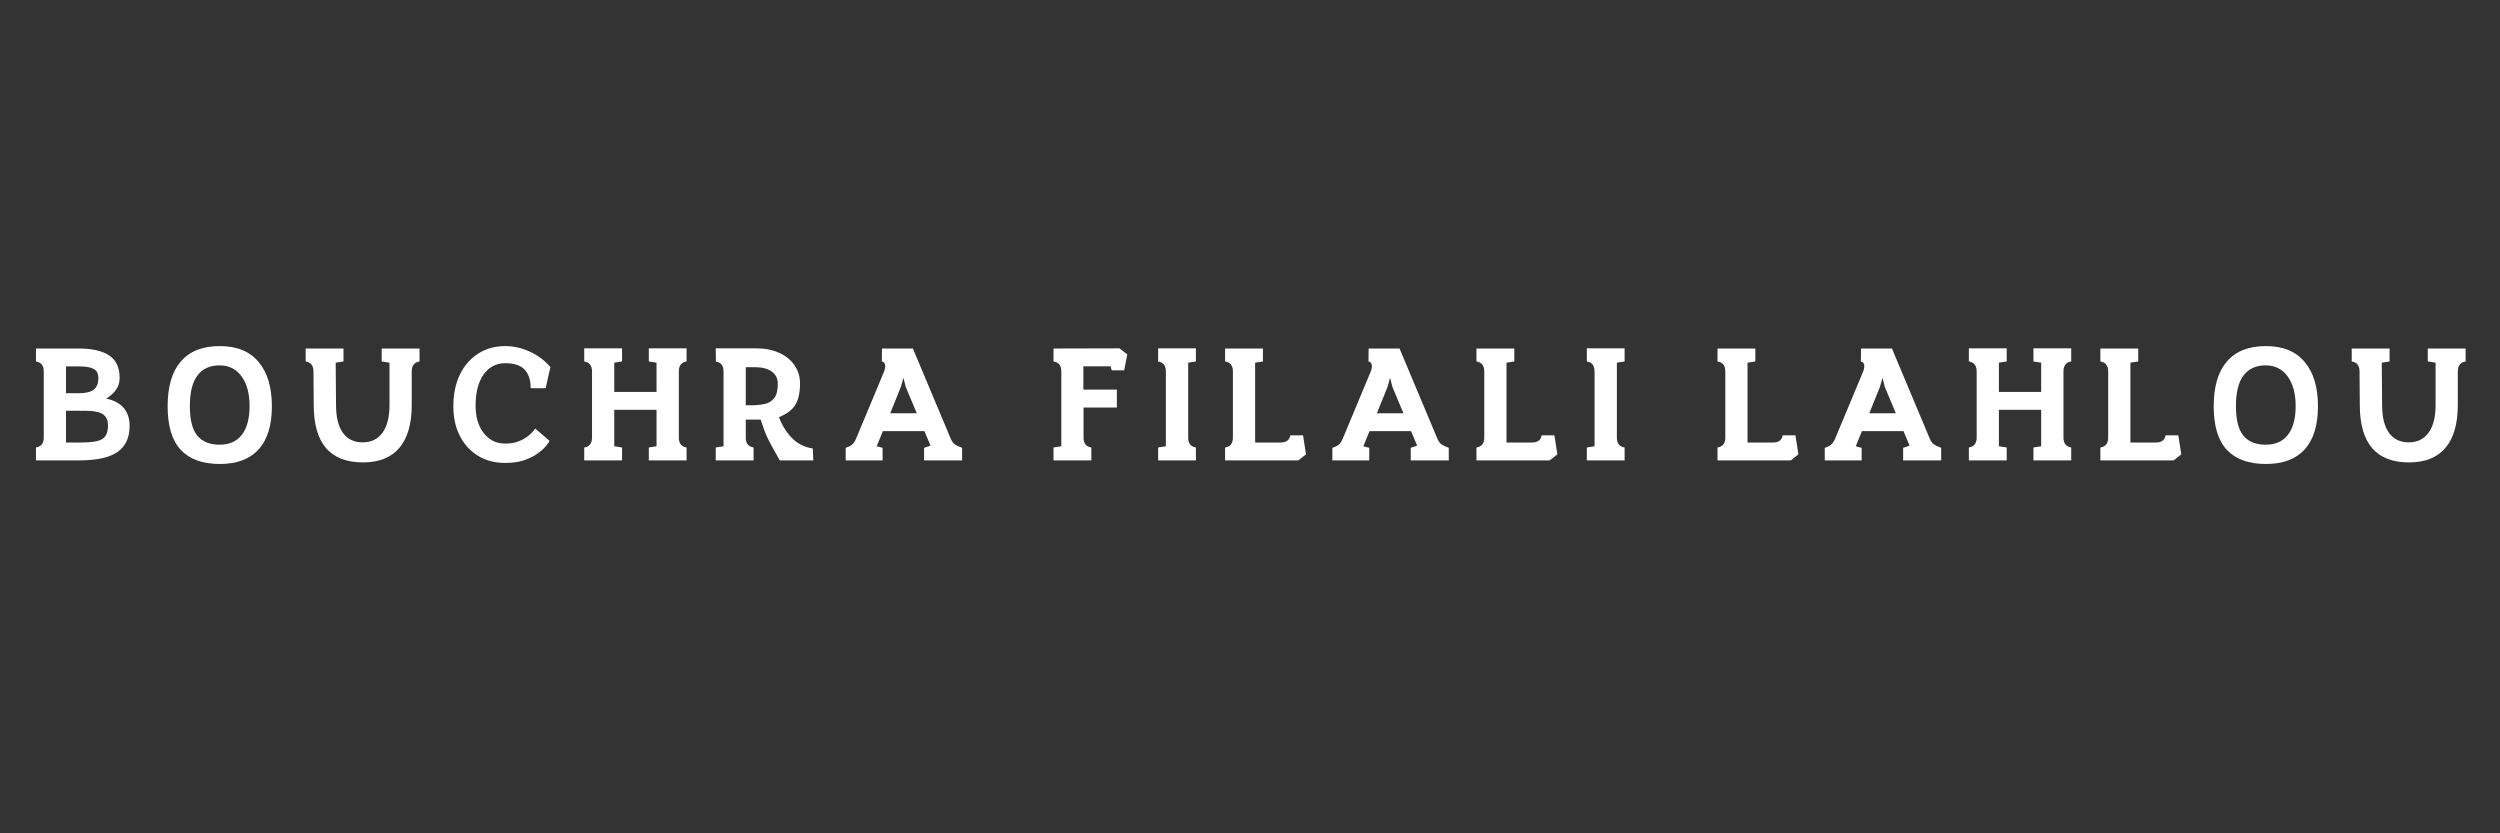 <svg version="1.0" preserveAspectRatio="xMidYMid meet" height="200" viewBox="0 0 450 150" zoomAndPan="magnify" width="600" xmlns:xlink="http://www.w3.org/1999/xlink" xmlns="http://www.w3.org/2000/svg"><rect x="0" y="0" width="450" height="150" fill="#333333" stroke="none"/><defs><g></g></defs><g fill-opacity="1" fill="#ffffff"><g transform="translate(5.518, 82.875)"><g><path d="M 0.953 0 L 0.953 -2.328 C 1.891 -2.473 2.359 -3.066 2.359 -4.109 L 2.359 -16.016 C 2.359 -17.066 1.891 -17.664 0.953 -17.812 L 0.953 -20.141 L 8.688 -20.141 C 11.07 -20.141 12.891 -19.723 14.141 -18.891 C 15.391 -18.055 16.016 -16.695 16.016 -14.812 C 16.016 -13.938 15.758 -13.188 15.25 -12.562 C 14.75 -11.938 14.191 -11.461 13.578 -11.141 C 16.398 -10.523 17.812 -8.875 17.812 -6.188 C 17.812 -4.094 17.082 -2.535 15.625 -1.516 C 14.164 -0.504 11.852 0 8.688 0 Z M 8.688 -12.094 C 9.875 -12.094 10.754 -12.301 11.328 -12.719 C 11.898 -13.145 12.188 -13.844 12.188 -14.812 C 12.188 -15.258 12.098 -15.633 11.922 -15.938 C 11.742 -16.25 11.398 -16.488 10.891 -16.656 C 10.391 -16.832 9.656 -16.922 8.688 -16.922 L 6.359 -16.922 L 6.359 -12.094 Z M 8.688 -3.219 C 10.039 -3.219 11.098 -3.297 11.859 -3.453 C 12.617 -3.617 13.148 -3.926 13.453 -4.375 C 13.766 -4.82 13.922 -5.473 13.922 -6.328 C 13.922 -7.035 13.75 -7.578 13.406 -7.953 C 13.07 -8.328 12.633 -8.578 12.094 -8.703 C 11.551 -8.836 10.984 -8.91 10.391 -8.922 C 9.797 -8.93 9.227 -8.938 8.688 -8.938 L 6.359 -8.938 L 6.359 -3.219 Z M 8.688 -3.219"></path></g></g></g><g fill-opacity="1" fill="#ffffff"><g transform="translate(28.658, 82.875)"><g><path d="M 10.922 -20.578 C 13.984 -20.578 16.305 -19.625 17.891 -17.719 C 19.484 -15.82 20.281 -13.164 20.281 -9.75 C 20.281 -6.332 19.484 -3.742 17.891 -1.984 C 16.305 -0.234 13.984 0.641 10.922 0.641 C 7.816 0.641 5.473 -0.203 3.891 -1.891 C 2.305 -3.578 1.516 -6.195 1.516 -9.75 C 1.516 -13.289 2.305 -15.977 3.891 -17.812 C 5.473 -19.656 7.816 -20.578 10.922 -20.578 Z M 10.859 -17.109 C 9.129 -17.109 7.805 -16.504 6.891 -15.297 C 5.973 -14.098 5.516 -12.258 5.516 -9.781 C 5.516 -7.289 5.969 -5.508 6.875 -4.438 C 7.781 -3.363 9.109 -2.828 10.859 -2.828 C 12.617 -2.828 13.957 -3.422 14.875 -4.609 C 15.801 -5.805 16.266 -7.531 16.266 -9.781 C 16.266 -12.02 15.785 -13.801 14.828 -15.125 C 13.867 -16.445 12.547 -17.109 10.859 -17.109 Z M 10.859 -17.109"></path></g></g></g><g fill-opacity="1" fill="#ffffff"><g transform="translate(54.345, 82.875)"><g><path d="M 21.172 -20.141 L 21.172 -17.812 C 20.234 -17.664 19.766 -17.066 19.766 -16.016 L 19.766 -9.969 C 19.766 -6.57 19.02 -4 17.531 -2.25 C 16.051 -0.508 13.867 0.359 10.984 0.359 C 5.078 0.359 2.125 -3.082 2.125 -9.969 L 2.078 -16.047 C 2.078 -17.078 1.609 -17.664 0.672 -17.812 L 0.672 -20.141 L 7.484 -20.141 L 7.484 -17.812 L 6.078 -17.594 L 6.141 -9.969 C 6.141 -7.781 6.551 -6.113 7.375 -4.969 C 8.207 -3.82 9.391 -3.25 10.922 -3.25 C 12.473 -3.25 13.664 -3.828 14.5 -4.984 C 15.344 -6.141 15.766 -7.801 15.766 -9.969 L 15.766 -17.594 L 14.359 -17.812 L 14.359 -20.141 Z M 21.172 -20.141"></path></g></g></g><g fill-opacity="1" fill="#ffffff"><g transform="translate(80.088, 82.875)"><g><path d="M 10.859 -20.578 C 12.359 -20.578 13.832 -20.242 15.281 -19.578 C 16.727 -18.922 17.961 -17.992 18.984 -16.797 L 18.125 -13 L 15.438 -13 C 15.438 -14.438 15.078 -15.547 14.359 -16.328 C 13.641 -17.109 12.473 -17.5 10.859 -17.5 C 9.223 -17.5 7.922 -16.816 6.953 -15.453 C 5.992 -14.098 5.516 -12.211 5.516 -9.797 C 5.516 -8.453 5.738 -7.27 6.188 -6.25 C 6.633 -5.238 7.258 -4.445 8.062 -3.875 C 8.863 -3.312 9.797 -3.031 10.859 -3.031 C 11.797 -3.031 12.598 -3.164 13.266 -3.438 C 13.941 -3.707 14.504 -4.02 14.953 -4.375 C 15.398 -4.738 15.727 -5.055 15.938 -5.328 C 16.156 -5.598 16.266 -5.734 16.266 -5.734 L 18.844 -3.5 C 18.738 -3.289 18.504 -2.973 18.141 -2.547 C 17.785 -2.117 17.285 -1.676 16.641 -1.219 C 16.004 -0.758 15.207 -0.363 14.25 -0.031 C 13.301 0.289 12.172 0.453 10.859 0.453 C 8.992 0.453 7.359 0.023 5.953 -0.828 C 4.555 -1.691 3.469 -2.883 2.688 -4.406 C 1.906 -5.926 1.516 -7.695 1.516 -9.719 C 1.516 -11.883 1.898 -13.781 2.672 -15.406 C 3.453 -17.031 4.547 -18.297 5.953 -19.203 C 7.359 -20.117 8.992 -20.578 10.859 -20.578 Z M 10.859 -20.578"></path></g></g></g><g fill-opacity="1" fill="#ffffff"><g transform="translate(104.488, 82.875)"><g><path d="M 19.094 -17.812 C 18.164 -17.664 17.703 -17.066 17.703 -16.016 L 17.703 -4.109 C 17.703 -3.066 18.164 -2.473 19.094 -2.328 L 19.094 0 L 12.297 0 L 12.297 -2.328 L 13.688 -2.547 L 13.688 -9.109 L 6.078 -9.109 L 6.078 -2.547 L 7.484 -2.328 L 7.484 0 L 0.672 0 L 0.672 -2.328 C 1.609 -2.473 2.078 -3.066 2.078 -4.109 L 2.078 -16.016 C 2.078 -17.066 1.609 -17.664 0.672 -17.812 L 0.672 -20.172 L 7.484 -20.172 L 7.484 -17.812 L 6.078 -17.594 L 6.078 -12.328 L 13.688 -12.328 L 13.688 -17.594 L 12.297 -17.812 L 12.297 -20.172 L 19.094 -20.172 Z M 19.094 -17.812"></path></g></g></g><g fill-opacity="1" fill="#ffffff"><g transform="translate(128.16, 82.875)"><g><path d="M 0.672 0 L 0.672 -2.328 L 2.078 -2.547 L 2.078 -16.016 C 2.078 -17.066 1.617 -17.656 0.703 -17.781 L 0.672 -20.172 L 8.016 -20.172 C 9.555 -20.172 10.914 -19.898 12.094 -19.359 C 13.27 -18.828 14.188 -18.086 14.844 -17.141 C 15.508 -16.191 15.844 -15.086 15.844 -13.828 C 15.844 -12.828 15.734 -11.945 15.516 -11.188 C 15.305 -10.426 14.926 -9.77 14.375 -9.219 C 13.832 -8.676 13.055 -8.195 12.047 -7.781 C 12.641 -6.25 13.445 -4.973 14.469 -3.953 C 15.5 -2.941 16.723 -2.344 18.141 -2.156 L 18.234 0 L 12.203 0 C 11.578 -1.102 11.082 -1.988 10.719 -2.656 C 10.352 -3.332 10.066 -3.898 9.859 -4.359 C 9.648 -4.816 9.469 -5.27 9.312 -5.719 C 9.156 -6.164 8.973 -6.707 8.766 -7.344 L 6.078 -7.344 L 6.078 -4.109 C 6.078 -3.066 6.547 -2.473 7.484 -2.328 L 7.484 0 Z M 6.078 -9.922 L 7.031 -9.922 C 7.926 -9.922 8.738 -10 9.469 -10.156 C 10.195 -10.312 10.773 -10.664 11.203 -11.219 C 11.629 -11.77 11.844 -12.633 11.844 -13.812 C 11.844 -14.719 11.5 -15.43 10.812 -15.953 C 10.133 -16.484 9.16 -16.758 7.891 -16.781 C 7.648 -16.789 7.363 -16.789 7.031 -16.781 C 6.707 -16.781 6.391 -16.781 6.078 -16.781 Z M 6.078 -9.922"></path></g></g></g><g fill-opacity="1" fill="#ffffff"><g transform="translate(151.804, 82.875)"><g><path d="M 19.297 -3.984 C 19.504 -3.473 19.758 -3.109 20.062 -2.891 C 20.375 -2.68 20.812 -2.473 21.375 -2.266 L 21.375 0 L 14.531 0 L 14.531 -2.266 L 15.688 -2.656 L 14.594 -5.266 L 7.109 -5.266 L 6 -2.547 L 7.062 -2.266 L 7.062 0 L 0.422 0 L 0.422 -2.266 C 0.941 -2.43 1.332 -2.629 1.594 -2.859 C 1.852 -3.098 2.078 -3.43 2.266 -3.859 L 7.281 -15.875 C 7.508 -16.414 7.586 -16.859 7.516 -17.203 C 7.453 -17.555 7.254 -17.758 6.922 -17.812 L 6.953 -20.141 L 12.516 -20.141 Z M 8.438 -8.484 L 13.219 -8.484 L 11.234 -13.219 L 10.812 -14.875 L 10.359 -13.25 Z M 8.438 -8.484"></path></g></g></g><g fill-opacity="1" fill="#ffffff"><g transform="translate(177.491, 82.875)"><g></g></g></g><g fill-opacity="1" fill="#ffffff"><g transform="translate(188.959, 82.875)"><g><path d="M 10.953 -16.938 L 6.047 -16.938 L 6.047 -12.75 L 12.078 -12.75 L 12.078 -9.516 L 6.078 -9.516 L 6.078 -4.109 C 6.078 -3.066 6.547 -2.473 7.484 -2.328 L 7.484 0 L 0.672 0 L 0.672 -2.328 L 2.078 -2.547 L 2.078 -16.016 C 2.078 -17.066 1.609 -17.664 0.672 -17.812 L 0.672 -20.141 L 12.547 -20.172 L 13.953 -19.078 L 13.391 -16.219 L 11.141 -16.219 Z M 10.953 -16.938"></path></g></g></g><g fill-opacity="1" fill="#ffffff"><g transform="translate(207.481, 82.875)"><g><path d="M 0.984 0 L 0.984 -2.328 L 2.375 -2.547 L 2.375 -16.016 C 2.375 -17.066 1.91 -17.664 0.984 -17.812 L 0.984 -20.172 L 7.781 -20.172 L 7.781 -17.812 L 6.391 -17.594 L 6.391 -4.109 C 6.391 -3.066 6.852 -2.473 7.781 -2.328 L 7.781 0 Z M 0.984 0"></path></g></g></g><g fill-opacity="1" fill="#ffffff"><g transform="translate(219.845, 82.875)"><g><path d="M 0.672 0 L 0.672 -2.328 C 1.609 -2.473 2.078 -3.066 2.078 -4.109 L 2.078 -16.016 C 2.078 -17.066 1.609 -17.664 0.672 -17.812 L 0.672 -20.141 L 7.484 -20.141 L 7.484 -17.812 L 6.078 -17.594 L 6.078 -3.219 L 10.641 -3.219 C 11.68 -3.219 12.27 -3.648 12.406 -4.516 L 14.703 -4.516 L 15.234 -1.094 L 13.859 0 Z M 0.672 0"></path></g></g></g><g fill-opacity="1" fill="#ffffff"><g transform="translate(239.402, 82.875)"><g><path d="M 19.297 -3.984 C 19.504 -3.473 19.758 -3.109 20.062 -2.891 C 20.375 -2.68 20.812 -2.473 21.375 -2.266 L 21.375 0 L 14.531 0 L 14.531 -2.266 L 15.688 -2.656 L 14.594 -5.266 L 7.109 -5.266 L 6 -2.547 L 7.062 -2.266 L 7.062 0 L 0.422 0 L 0.422 -2.266 C 0.941 -2.43 1.332 -2.629 1.594 -2.859 C 1.852 -3.098 2.078 -3.43 2.266 -3.859 L 7.281 -15.875 C 7.508 -16.414 7.586 -16.859 7.516 -17.203 C 7.453 -17.555 7.254 -17.758 6.922 -17.812 L 6.953 -20.141 L 12.516 -20.141 Z M 8.438 -8.484 L 13.219 -8.484 L 11.234 -13.219 L 10.812 -14.875 L 10.359 -13.25 Z M 8.438 -8.484"></path></g></g></g><g fill-opacity="1" fill="#ffffff"><g transform="translate(265.089, 82.875)"><g><path d="M 0.672 0 L 0.672 -2.328 C 1.609 -2.473 2.078 -3.066 2.078 -4.109 L 2.078 -16.016 C 2.078 -17.066 1.609 -17.664 0.672 -17.812 L 0.672 -20.141 L 7.484 -20.141 L 7.484 -17.812 L 6.078 -17.594 L 6.078 -3.219 L 10.641 -3.219 C 11.68 -3.219 12.27 -3.648 12.406 -4.516 L 14.703 -4.516 L 15.234 -1.094 L 13.859 0 Z M 0.672 0"></path></g></g></g><g fill-opacity="1" fill="#ffffff"><g transform="translate(284.646, 82.875)"><g><path d="M 0.984 0 L 0.984 -2.328 L 2.375 -2.547 L 2.375 -16.016 C 2.375 -17.066 1.91 -17.664 0.984 -17.812 L 0.984 -20.172 L 7.781 -20.172 L 7.781 -17.812 L 6.391 -17.594 L 6.391 -4.109 C 6.391 -3.066 6.852 -2.473 7.781 -2.328 L 7.781 0 Z M 0.984 0"></path></g></g></g><g fill-opacity="1" fill="#ffffff"><g transform="translate(297.01, 82.875)"><g></g></g></g><g fill-opacity="1" fill="#ffffff"><g transform="translate(308.478, 82.875)"><g><path d="M 0.672 0 L 0.672 -2.328 C 1.609 -2.473 2.078 -3.066 2.078 -4.109 L 2.078 -16.016 C 2.078 -17.066 1.609 -17.664 0.672 -17.812 L 0.672 -20.141 L 7.484 -20.141 L 7.484 -17.812 L 6.078 -17.594 L 6.078 -3.219 L 10.641 -3.219 C 11.68 -3.219 12.27 -3.648 12.406 -4.516 L 14.703 -4.516 L 15.234 -1.094 L 13.859 0 Z M 0.672 0"></path></g></g></g><g fill-opacity="1" fill="#ffffff"><g transform="translate(328.035, 82.875)"><g><path d="M 19.297 -3.984 C 19.504 -3.473 19.758 -3.109 20.062 -2.891 C 20.375 -2.68 20.812 -2.473 21.375 -2.266 L 21.375 0 L 14.531 0 L 14.531 -2.266 L 15.688 -2.656 L 14.594 -5.266 L 7.109 -5.266 L 6 -2.547 L 7.062 -2.266 L 7.062 0 L 0.422 0 L 0.422 -2.266 C 0.941 -2.43 1.332 -2.629 1.594 -2.859 C 1.852 -3.098 2.078 -3.43 2.266 -3.859 L 7.281 -15.875 C 7.508 -16.414 7.586 -16.859 7.516 -17.203 C 7.453 -17.555 7.254 -17.758 6.922 -17.812 L 6.953 -20.141 L 12.516 -20.141 Z M 8.438 -8.484 L 13.219 -8.484 L 11.234 -13.219 L 10.812 -14.875 L 10.359 -13.25 Z M 8.438 -8.484"></path></g></g></g><g fill-opacity="1" fill="#ffffff"><g transform="translate(353.723, 82.875)"><g><path d="M 19.094 -17.812 C 18.164 -17.664 17.703 -17.066 17.703 -16.016 L 17.703 -4.109 C 17.703 -3.066 18.164 -2.473 19.094 -2.328 L 19.094 0 L 12.297 0 L 12.297 -2.328 L 13.688 -2.547 L 13.688 -9.109 L 6.078 -9.109 L 6.078 -2.547 L 7.484 -2.328 L 7.484 0 L 0.672 0 L 0.672 -2.328 C 1.609 -2.473 2.078 -3.066 2.078 -4.109 L 2.078 -16.016 C 2.078 -17.066 1.609 -17.664 0.672 -17.812 L 0.672 -20.172 L 7.484 -20.172 L 7.484 -17.812 L 6.078 -17.594 L 6.078 -12.328 L 13.688 -12.328 L 13.688 -17.594 L 12.297 -17.812 L 12.297 -20.172 L 19.094 -20.172 Z M 19.094 -17.812"></path></g></g></g><g fill-opacity="1" fill="#ffffff"><g transform="translate(377.395, 82.875)"><g><path d="M 0.672 0 L 0.672 -2.328 C 1.609 -2.473 2.078 -3.066 2.078 -4.109 L 2.078 -16.016 C 2.078 -17.066 1.609 -17.664 0.672 -17.812 L 0.672 -20.141 L 7.484 -20.141 L 7.484 -17.812 L 6.078 -17.594 L 6.078 -3.219 L 10.641 -3.219 C 11.68 -3.219 12.27 -3.648 12.406 -4.516 L 14.703 -4.516 L 15.234 -1.094 L 13.859 0 Z M 0.672 0"></path></g></g></g><g fill-opacity="1" fill="#ffffff"><g transform="translate(396.952, 82.875)"><g><path d="M 10.922 -20.578 C 13.984 -20.578 16.305 -19.625 17.891 -17.719 C 19.484 -15.82 20.281 -13.164 20.281 -9.75 C 20.281 -6.332 19.484 -3.742 17.891 -1.984 C 16.305 -0.234 13.984 0.641 10.922 0.641 C 7.816 0.641 5.473 -0.203 3.891 -1.891 C 2.305 -3.578 1.516 -6.195 1.516 -9.75 C 1.516 -13.289 2.305 -15.977 3.891 -17.812 C 5.473 -19.656 7.816 -20.578 10.922 -20.578 Z M 10.859 -17.109 C 9.129 -17.109 7.805 -16.504 6.891 -15.297 C 5.973 -14.098 5.516 -12.258 5.516 -9.781 C 5.516 -7.289 5.969 -5.508 6.875 -4.438 C 7.781 -3.363 9.109 -2.828 10.859 -2.828 C 12.617 -2.828 13.957 -3.422 14.875 -4.609 C 15.801 -5.805 16.266 -7.531 16.266 -9.781 C 16.266 -12.02 15.785 -13.801 14.828 -15.125 C 13.867 -16.445 12.547 -17.109 10.859 -17.109 Z M 10.859 -17.109"></path></g></g></g><g fill-opacity="1" fill="#ffffff"><g transform="translate(422.639, 82.875)"><g><path d="M 21.172 -20.141 L 21.172 -17.812 C 20.234 -17.664 19.766 -17.066 19.766 -16.016 L 19.766 -9.969 C 19.766 -6.57 19.02 -4 17.531 -2.25 C 16.051 -0.508 13.867 0.359 10.984 0.359 C 5.078 0.359 2.125 -3.082 2.125 -9.969 L 2.078 -16.047 C 2.078 -17.078 1.609 -17.664 0.672 -17.812 L 0.672 -20.141 L 7.484 -20.141 L 7.484 -17.812 L 6.078 -17.594 L 6.141 -9.969 C 6.141 -7.781 6.551 -6.113 7.375 -4.969 C 8.207 -3.82 9.391 -3.25 10.922 -3.25 C 12.473 -3.25 13.664 -3.828 14.5 -4.984 C 15.344 -6.141 15.766 -7.801 15.766 -9.969 L 15.766 -17.594 L 14.359 -17.812 L 14.359 -20.141 Z M 21.172 -20.141"></path></g></g></g></svg>